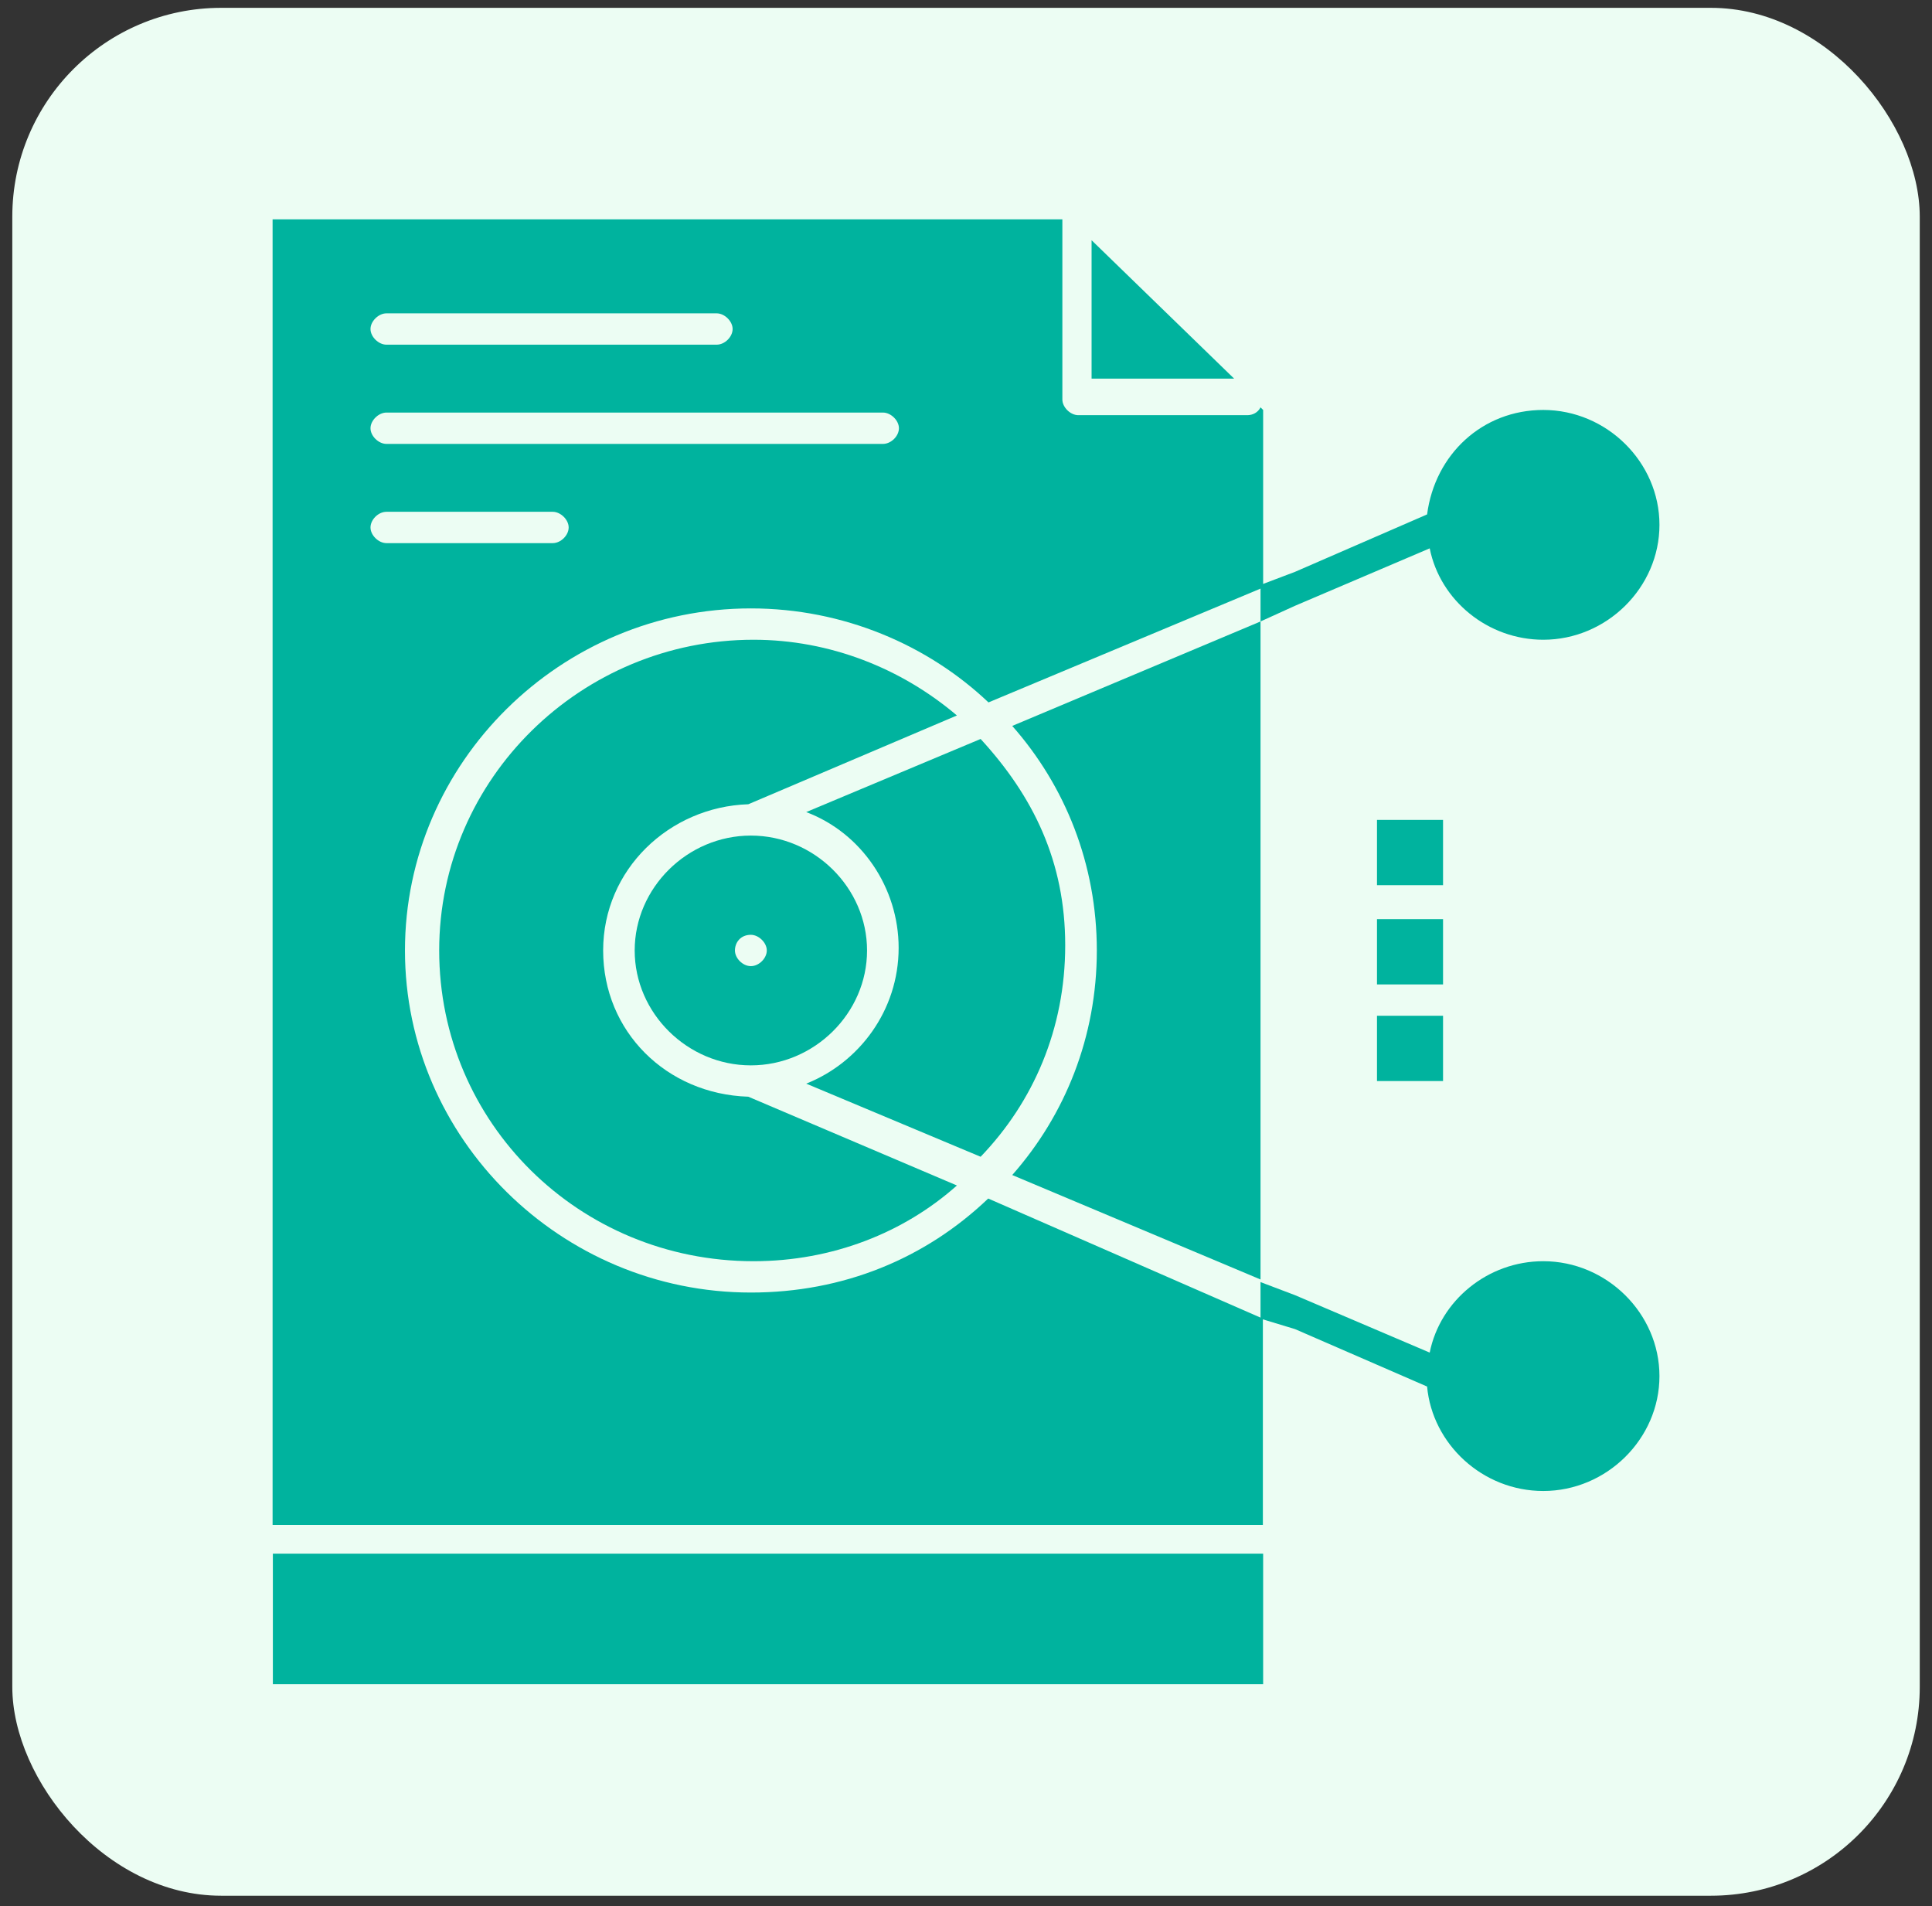 <?xml version="1.0" encoding="UTF-8"?>
<svg xmlns="http://www.w3.org/2000/svg" width="74" height="73" fill="none">
  <rect width="100%" height="100%" fill="#333333" stroke="none"/>
  <rect width="73.06" height="72.3" x=".471" y=".3" fill="#ECFDF3" rx="8"></rect>
  <path fill="#00B39E" d="M42.011 36.4c0 3.3-1.21 6.3-3.24 8.6l9.51 4V23.8l-9.51 4c2.03 2.3 3.24 5.3 3.24 8.6Z"></path>
  <path fill="#00B39E" d="M28.761 49.5c-7.28 0-13.25-5.9-13.25-13.1 0-7.2 5.97-13.1 13.25-13.1 3.54 0 6.78 1.4 9.1 3.6l10.52-4.4v-6.8l-.1-.1c-.1.2-.3.3-.51.3h-6.47c-.3 0-.61-.3-.61-.6V8.4h-30.25v50h37.93v-7.9l-10.52-4.6c-2.41 2.3-5.55 3.6-9.09 3.6ZM14.801 12h12.65c.3 0 .61.3.61.6s-.3.6-.61.6h-12.65c-.3 0-.61-.3-.61-.6s.31-.6.61-.6Zm0 3.8h19.02c.3 0 .61.3.61.6s-.3.6-.61.6h-19.02c-.3 0-.61-.3-.61-.6s.31-.6.61-.6Zm-.61 4.4c0-.3.3-.6.61-.6h6.37c.3 0 .61.3.61.6s-.3.6-.61.6h-6.37c-.3 0-.61-.3-.61-.6Z"></path>
  <path fill="#00B39E" d="M41.81 9.2v5.3h5.46l-5.46-5.3ZM37.56 28.3l-6.68 2.8c2.12.8 3.54 2.9 3.54 5.2 0 2.4-1.52 4.4-3.54 5.2l6.68 2.8c2.02-2.1 3.24-4.9 3.24-8.1 0-3.2-1.22-5.7-3.24-7.9Z"></path>
  <path fill="#00B39E" d="M24.31 36.4c0 2.4 2.02 4.4 4.45 4.4s4.45-2 4.45-4.4c0-2.4-2.02-4.4-4.45-4.4s-4.45 2-4.45 4.4Zm4.45-.6c.3 0 .61.3.61.6s-.3.6-.61.6-.61-.3-.61-.6.21-.6.61-.6ZM48.381 59.5h-37.93v5h37.93v-5Z"></path>
  <path fill="#00B39E" d="M23.102 36.4c0-3.1 2.53-5.5 5.56-5.6l7.99-3.4c-2.12-1.8-4.86-2.9-7.79-2.9-6.58 0-12.04 5.3-12.04 11.9 0 6.6 5.36 11.9 12.04 11.9 3.03 0 5.77-1.1 7.79-2.9l-7.99-3.4c-3.14-.1-5.56-2.5-5.56-5.6ZM49.601 23.2l5.16-2.2c.4 2 2.23 3.5 4.35 3.5 2.43 0 4.45-2 4.45-4.4 0-2.4-2.02-4.4-4.45-4.4-2.33 0-4.15 1.7-4.45 4l-5.06 2.2-1.32.5v1.4l1.32-.6ZM59.111 48.3c-2.12 0-3.95 1.5-4.35 3.5l-5.16-2.2-1.32-.5v1.4l1.32.4 5.06 2.2c.2 2.2 2.12 4 4.45 4 2.43 0 4.45-2 4.45-4.4 0-2.4-2.02-4.4-4.45-4.4ZM55.272 31.4h-2.53v2.5h2.53v-2.5ZM55.272 35.2h-2.53v2.5h2.53v-2.5ZM55.272 38.9h-2.53v2.5h2.53v-2.5Z"></path>
</svg>

